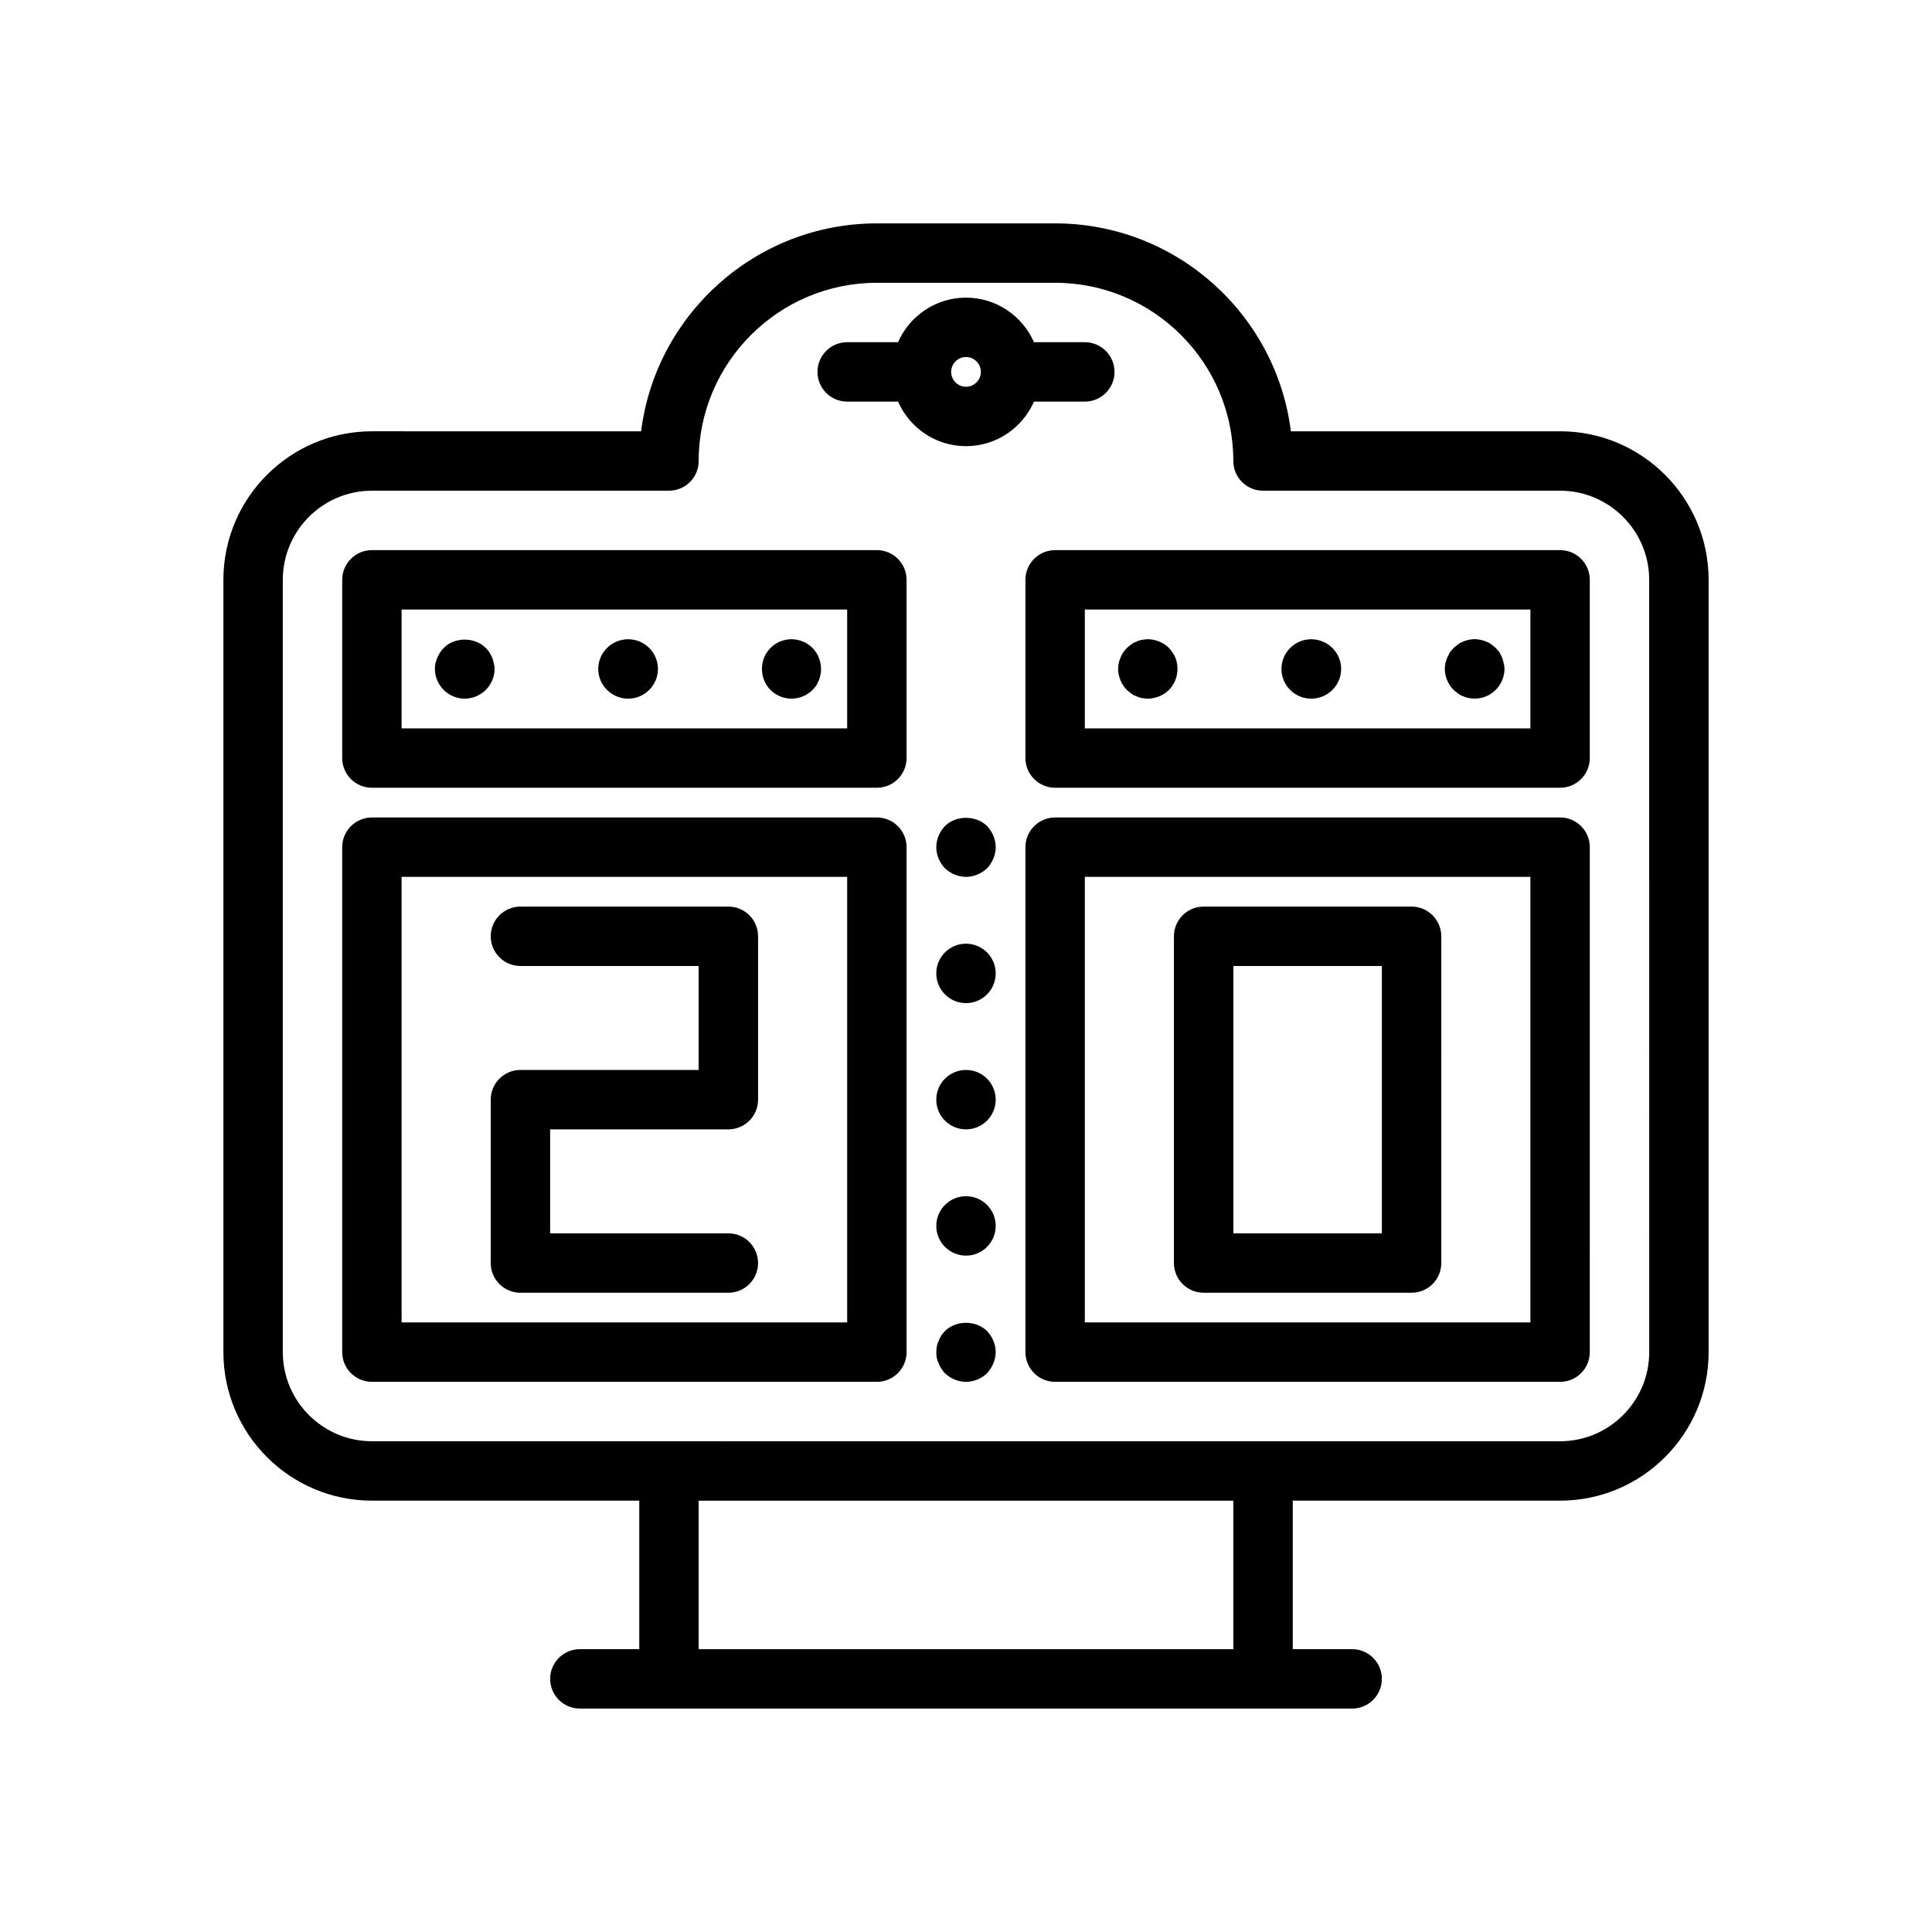 <?xml version="1.0" encoding="UTF-8"?>
<!-- Uploaded to: SVG Repo, www.svgrepo.com, Generator: SVG Repo Mixer Tools -->
<svg fill="#000000" width="800px" height="800px" version="1.1" viewBox="144 144 512 512" xmlns="http://www.w3.org/2000/svg">
 <g>
  <path d="m557.44 258.3h-71.344c-3.879-31.023-30.426-55.102-62.48-55.102h-47.23c-32.055 0-58.598 24.082-62.488 55.105l-71.336-0.004c-21.703 0-39.359 17.656-39.359 39.359v204.67c0 21.703 17.656 39.359 39.359 39.359h70.848v39.359h-15.742c-4.352 0-7.871 3.527-7.871 7.871s3.519 7.871 7.871 7.871h204.67c4.352 0 7.871-3.527 7.871-7.871s-3.519-7.871-7.871-7.871h-15.742v-39.359h70.848c21.703 0 39.359-17.656 39.359-39.359v-204.67c0-21.703-17.66-39.363-39.363-39.363zm-86.59 322.75h-141.7v-39.359h141.7zm110.21-78.719c0 13.02-10.598 23.617-23.617 23.617l-314.88-0.004c-13.02 0-23.617-10.598-23.617-23.617v-204.67c0-13.02 10.598-23.617 23.617-23.617h78.719c4.352 0 7.871-3.527 7.871-7.871 0-26.047 21.184-47.23 47.23-47.23h47.23c26.047 0 47.23 21.184 47.23 47.23 0 4.344 3.519 7.871 7.871 7.871h78.719c13.02 0 23.617 10.598 23.617 23.617z"/>
  <path d="m376.38 360.64h-133.82c-4.352 0-7.871 3.527-7.871 7.871v133.82c0 4.344 3.519 7.871 7.871 7.871h133.82c4.352 0 7.871-3.527 7.871-7.871v-133.82c0-4.348-3.519-7.875-7.871-7.875zm-7.871 133.82h-118.08v-118.08h118.08z"/>
  <path d="m376.38 289.79h-133.82c-4.352 0-7.871 3.527-7.871 7.871v47.23c0 4.344 3.519 7.871 7.871 7.871h133.82c4.352 0 7.871-3.527 7.871-7.871v-47.23c0-4.344-3.519-7.871-7.871-7.871zm-7.871 47.234h-118.08v-31.488h118.08z"/>
  <path d="m557.44 360.64h-133.82c-4.352 0-7.871 3.527-7.871 7.871v133.82c0 4.344 3.519 7.871 7.871 7.871h133.82c4.352 0 7.871-3.527 7.871-7.871l0.004-133.82c0-4.348-3.519-7.875-7.875-7.875zm-7.871 133.82h-118.08v-118.08h118.08z"/>
  <path d="m557.44 289.79h-133.82c-4.352 0-7.871 3.527-7.871 7.871v47.23c0 4.344 3.519 7.871 7.871 7.871h133.82c4.352 0 7.871-3.527 7.871-7.871v-47.23c0.004-4.344-3.516-7.871-7.871-7.871zm-7.871 47.234h-118.08v-31.488h118.08z"/>
  <path d="m394.41 362.92c-1.426 1.496-2.285 3.543-2.285 5.59s0.859 4.094 2.281 5.59c1.492 1.414 3.547 2.281 5.594 2.281s4.094-0.867 5.59-2.281c1.414-1.496 2.281-3.543 2.281-5.59s-0.867-4.094-2.281-5.59c-2.914-2.914-8.27-2.914-11.18 0z"/>
  <path d="m407.87 401.96c0 4.348-3.523 7.875-7.871 7.875s-7.875-3.527-7.875-7.875 3.527-7.871 7.875-7.871 7.871 3.523 7.871 7.871"/>
  <path d="m407.87 468.88c0 4.348-3.523 7.871-7.871 7.871s-7.875-3.523-7.875-7.871 3.527-7.871 7.875-7.871 7.871 3.523 7.871 7.871"/>
  <path d="m407.87 435.42c0 4.348-3.523 7.871-7.871 7.871s-7.875-3.523-7.875-7.871 3.527-7.871 7.875-7.871 7.871 3.523 7.871 7.871"/>
  <path d="m407.24 499.34c-0.164-0.473-0.395-0.945-0.707-1.418-0.316-0.395-0.629-0.789-0.945-1.18-2.992-2.914-8.188-2.914-11.18 0-0.316 0.395-0.707 0.789-0.945 1.18-0.316 0.473-0.551 0.945-0.707 1.418-0.234 0.473-0.395 0.945-0.48 1.418-0.07 0.551-0.152 1.102-0.152 1.574 0 1.023 0.156 2.047 0.629 2.992 0.395 0.945 0.945 1.812 1.652 2.598 1.492 1.414 3.547 2.281 5.594 2.281s4.094-0.867 5.59-2.281c0.707-0.789 1.258-1.652 1.652-2.598 0.391-0.945 0.629-1.969 0.629-2.992 0-0.473-0.078-1.023-0.164-1.574-0.074-0.473-0.23-0.945-0.465-1.418z"/>
  <path d="m267.12 329.15c2.125 0 4.164-0.867 5.59-2.281 1.488-1.496 2.363-3.543 2.363-5.59 0-0.551-0.078-1.023-0.234-1.574-0.078-0.473-0.234-0.945-0.395-1.418-0.234-0.473-0.473-0.945-0.707-1.34-0.316-0.473-0.629-0.867-1.023-1.258-2.914-2.914-8.266-2.914-11.098 0-0.395 0.395-0.707 0.789-1.023 1.258-0.234 0.395-0.48 0.867-0.707 1.34-0.164 0.473-0.316 0.945-0.48 1.418-0.078 0.551-0.156 1.023-0.156 1.574 0 2.047 0.859 4.094 2.363 5.59 1.414 1.418 3.453 2.281 5.508 2.281z"/>
  <path d="m310.49 329.15c4.328 0 7.871-3.543 7.871-7.871s-3.543-7.871-7.871-7.871c-4.418 0-7.949 3.543-7.949 7.871 0 4.332 3.535 7.871 7.949 7.871z"/>
  <path d="m353.79 329.15c0.473 0 1.023-0.078 1.488-0.156 0.48-0.078 1.031-0.234 1.496-0.473 0.473-0.156 0.945-0.395 1.34-0.707 0.395-0.234 0.867-0.629 1.18-0.945 0.395-0.395 0.707-0.789 1.023-1.18 0.234-0.473 0.473-0.945 0.707-1.418 0.156-0.473 0.316-0.945 0.395-1.418 0.164-0.551 0.164-1.023 0.164-1.574 0-2.047-0.797-4.094-2.281-5.59-0.316-0.316-0.797-0.707-1.18-0.945-0.395-0.316-0.867-0.551-1.34-0.707-0.473-0.234-1.023-0.395-1.496-0.473-2.512-0.551-5.273 0.316-7.078 2.125-1.496 1.496-2.281 3.465-2.281 5.59s0.789 4.094 2.281 5.59c1.41 1.418 3.449 2.281 5.582 2.281z"/>
  <path d="m442.66 326.87c0.316 0.316 0.789 0.629 1.172 0.945 0.402 0.316 0.867 0.551 1.348 0.707 0.473 0.234 0.938 0.395 1.488 0.473 0.48 0.078 1.031 0.156 1.504 0.156 1.102 0 2.047-0.234 3.07-0.629 0.945-0.395 1.812-0.945 2.519-1.652 1.488-1.496 2.281-3.543 2.281-5.59 0-1.023-0.164-2.047-0.551-2.992-0.395-0.945-1.023-1.812-1.73-2.598-0.707-0.707-1.574-1.258-2.519-1.652-1.496-0.629-2.992-0.789-4.566-0.473-0.551 0.078-1.023 0.234-1.488 0.473-0.48 0.156-0.945 0.395-1.348 0.707-0.395 0.316-0.859 0.629-1.172 0.945-0.797 0.789-1.34 1.652-1.73 2.598-0.402 0.945-0.629 1.969-0.629 2.992 0 1.023 0.227 2.047 0.629 2.992 0.387 0.945 0.93 1.812 1.723 2.598z"/>
  <path d="m491.47 329.15c4.41 0 7.949-3.543 7.949-7.871s-3.543-7.871-7.949-7.871c-4.336 0-7.871 3.543-7.871 7.871-0.004 4.332 3.531 7.871 7.871 7.871z"/>
  <path d="m530.43 327.81c0.402 0.316 0.867 0.551 1.348 0.707 0.473 0.234 1.023 0.395 1.488 0.473 0.48 0.078 1.031 0.156 1.5 0.156 0.543 0 1.102-0.078 1.566-0.156 0.48-0.078 1.031-0.234 1.496-0.473 0.473-0.156 0.945-0.395 1.34-0.707 0.395-0.316 0.867-0.629 1.18-0.945 1.488-1.496 2.363-3.543 2.363-5.59 0-0.473-0.078-1.023-0.234-1.574-0.078-0.473-0.234-0.945-0.395-1.418-0.234-0.473-0.473-0.945-0.707-1.418-0.316-0.395-0.629-0.789-1.023-1.18-0.316-0.316-0.797-0.629-1.18-0.945-0.387-0.316-0.867-0.551-1.34-0.707-0.473-0.234-1.023-0.395-1.496-0.473-1.023-0.234-2.047-0.234-3.07 0-0.473 0.078-1.023 0.234-1.488 0.473-0.48 0.156-0.945 0.395-1.348 0.707-0.395 0.316-0.859 0.629-1.172 0.945-0.395 0.395-0.707 0.789-1.023 1.18-0.234 0.473-0.48 0.945-0.707 1.418-0.164 0.473-0.316 0.945-0.48 1.418-0.078 0.551-0.156 1.102-0.156 1.574 0 2.047 0.859 4.094 2.363 5.59 0.316 0.316 0.789 0.629 1.176 0.945z"/>
  <path d="m431.49 250.43c4.352 0 7.871-3.527 7.871-7.871s-3.519-7.871-7.871-7.871h-13.477c-3.047-6.938-9.961-11.809-18.012-11.809-8.055 0-14.965 4.871-18.012 11.809h-13.477c-4.352 0-7.871 3.527-7.871 7.871s3.519 7.871 7.871 7.871h13.477c3.047 6.934 9.957 11.809 18.012 11.809s14.965-4.871 18.012-11.809zm-31.488-3.938c-2.164 0-3.938-1.762-3.938-3.938 0-2.172 1.77-3.938 3.938-3.938 2.164 0 3.938 1.762 3.938 3.938-0.004 2.176-1.773 3.938-3.938 3.938z"/>
  <path d="m462.98 486.59h55.105c4.352 0 7.871-3.527 7.871-7.871l-0.004-86.594c0-4.344-3.519-7.871-7.871-7.871h-55.105c-4.352 0-7.871 3.527-7.871 7.871v86.594c0 4.344 3.519 7.871 7.875 7.871zm7.871-86.59h39.359v70.848h-39.359z"/>
  <path d="m281.92 486.59h55.105c4.352 0 7.871-3.527 7.871-7.871s-3.519-7.871-7.871-7.871h-47.23v-27.551h47.23c4.352 0 7.871-3.527 7.871-7.871v-43.301c0-4.344-3.519-7.871-7.871-7.871h-55.105c-4.352 0-7.871 3.527-7.871 7.871s3.519 7.871 7.871 7.871h47.23v27.551h-47.23c-4.352 0-7.871 3.527-7.871 7.871v43.301c0 4.344 3.519 7.871 7.871 7.871z"/>
 </g>
</svg>